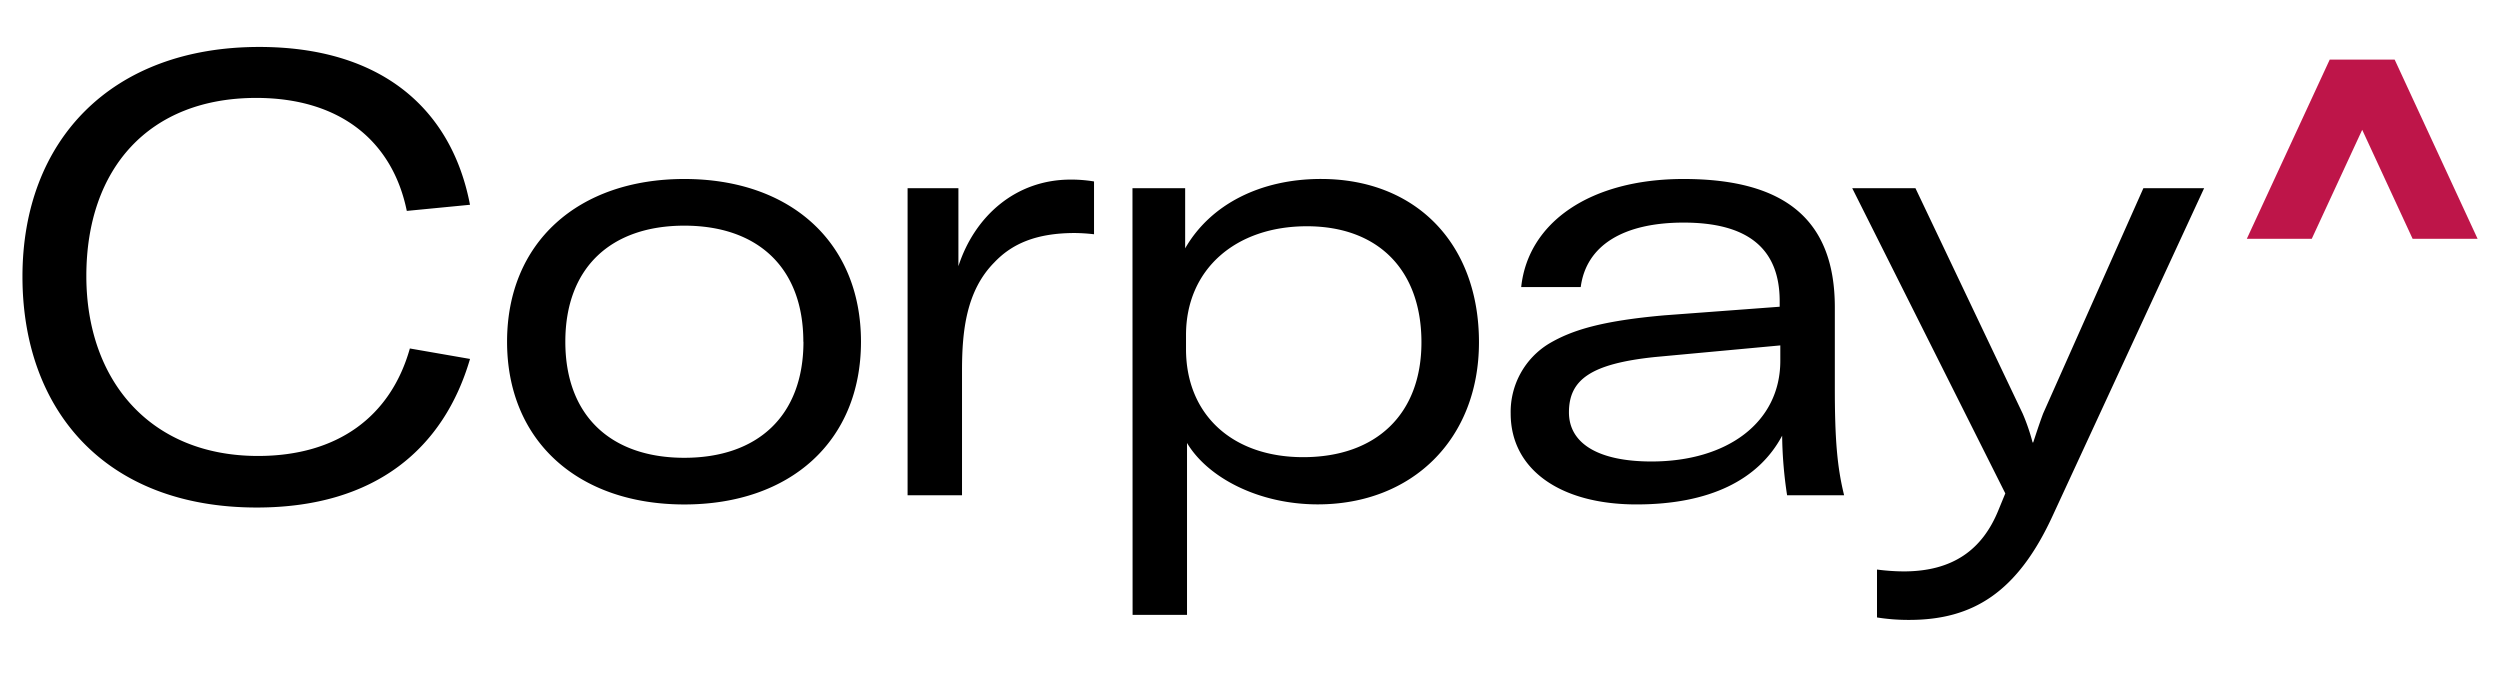 <svg xmlns="http://www.w3.org/2000/svg" viewBox="0 0 872.67 235.16"><defs><style>.cls-1{fill:#be1549;}</style></defs><g id="Art"><path d="M7.84,96.56c0-47.59,31-80.17,82.66-80.17,42.19,0,67.07,21.22,73.56,55.09L142,73.62c-5-24.43-23.37-39.44-52.57-39.44-37.22,0-59.29,24.44-59.29,62.17,0,36.44,22.29,62.81,59.93,62.81,27.7,0,46.3-13.72,53-37.52l21,3.65c-9.09,31.08-32.89,51.87-74.43,51.87C36.4,177.16,7.84,142.86,7.84,96.56ZM177,119.28c0-34.72,24.88-56.8,61.88-56.8s61.66,22.08,61.66,56.8-24.66,56.81-61.66,56.81S177,154,177,119.28Zm103.42,0c0-25.93-16-40.51-41.54-40.51s-41.54,14.58-41.54,40.51,16,40.52,41.54,40.52S280.46,145.22,280.46,119.28Zm93.25-56.59a48.93,48.93,0,0,1,8.22.65V81.77a63.28,63.28,0,0,0-6.7-.43c-13.63,0-22.07,3.86-28.13,10.29-9.74,9.86-11.25,23.8-11.25,37.73v43.52h-19V65.69h17.74V92.92C340.18,75.55,354.46,62.69,373.71,62.69Zm21.64,3h18.39v21c8.87-15.43,26.4-24.22,47.39-24.22,33.1,0,55.17,22.51,55.17,57,0,33.87-23.37,56.59-56.26,56.59-20.77,0-38.51-9.43-45.65-21.44v60h-19ZM496.18,119.5c0-25.3-15.15-40.52-40-40.52S414,94,414,116.93v4.93c0,22.93,16.23,37.72,40.89,37.72C480.38,159.58,496.18,144.58,496.18,119.5Zm31.15,24.86a27.87,27.87,0,0,1,13.42-24.43c8-4.72,18.39-7.93,40.24-9.86l40.24-3v-1.93c0-18.65-11.47-27.44-33.53-27.44-21,0-34,7.93-35.92,22.51H531c2.38-22.51,24-37.73,56.69-37.73,35.48,0,52.79,14.36,52.79,44.8v28.3c0,18.22.87,27.65,3.24,37.3h-19.9a146.41,146.41,0,0,1-1.73-20.8c-8.22,15.44-25.32,24-50.85,24C544.64,176.09,527.33,163.87,527.33,144.36Zm94.12-18.43v-5.36l-43.92,4.07c-22.29,2.36-29.86,7.93-29.86,19.3,0,10.93,10.38,17.15,28.78,17.15C603.06,161.09,621.45,147.37,621.45,125.93Zm33.75,89.6V198.81a75.39,75.39,0,0,0,9.31.65c17.09,0,27.47-7.51,33.1-21.44l2.38-5.79L646.55,65.69h22.07l37.43,78.67a70.25,70.25,0,0,1,3.46,10.08h.22c.86-2.57,1.94-6,3.46-10.08l35-78.67h21.2L716.65,179.74c-12.33,27-27.91,36.65-50.2,36.65A69.09,69.09,0,0,1,655.2,215.53Z"/><polygon class="cls-1" points="864.85 83.36 842.17 83.36 824.57 45.31 806.96 83.36 784.29 83.36 813.23 20.81 835.9 20.81 864.85 83.36"/></g></svg>